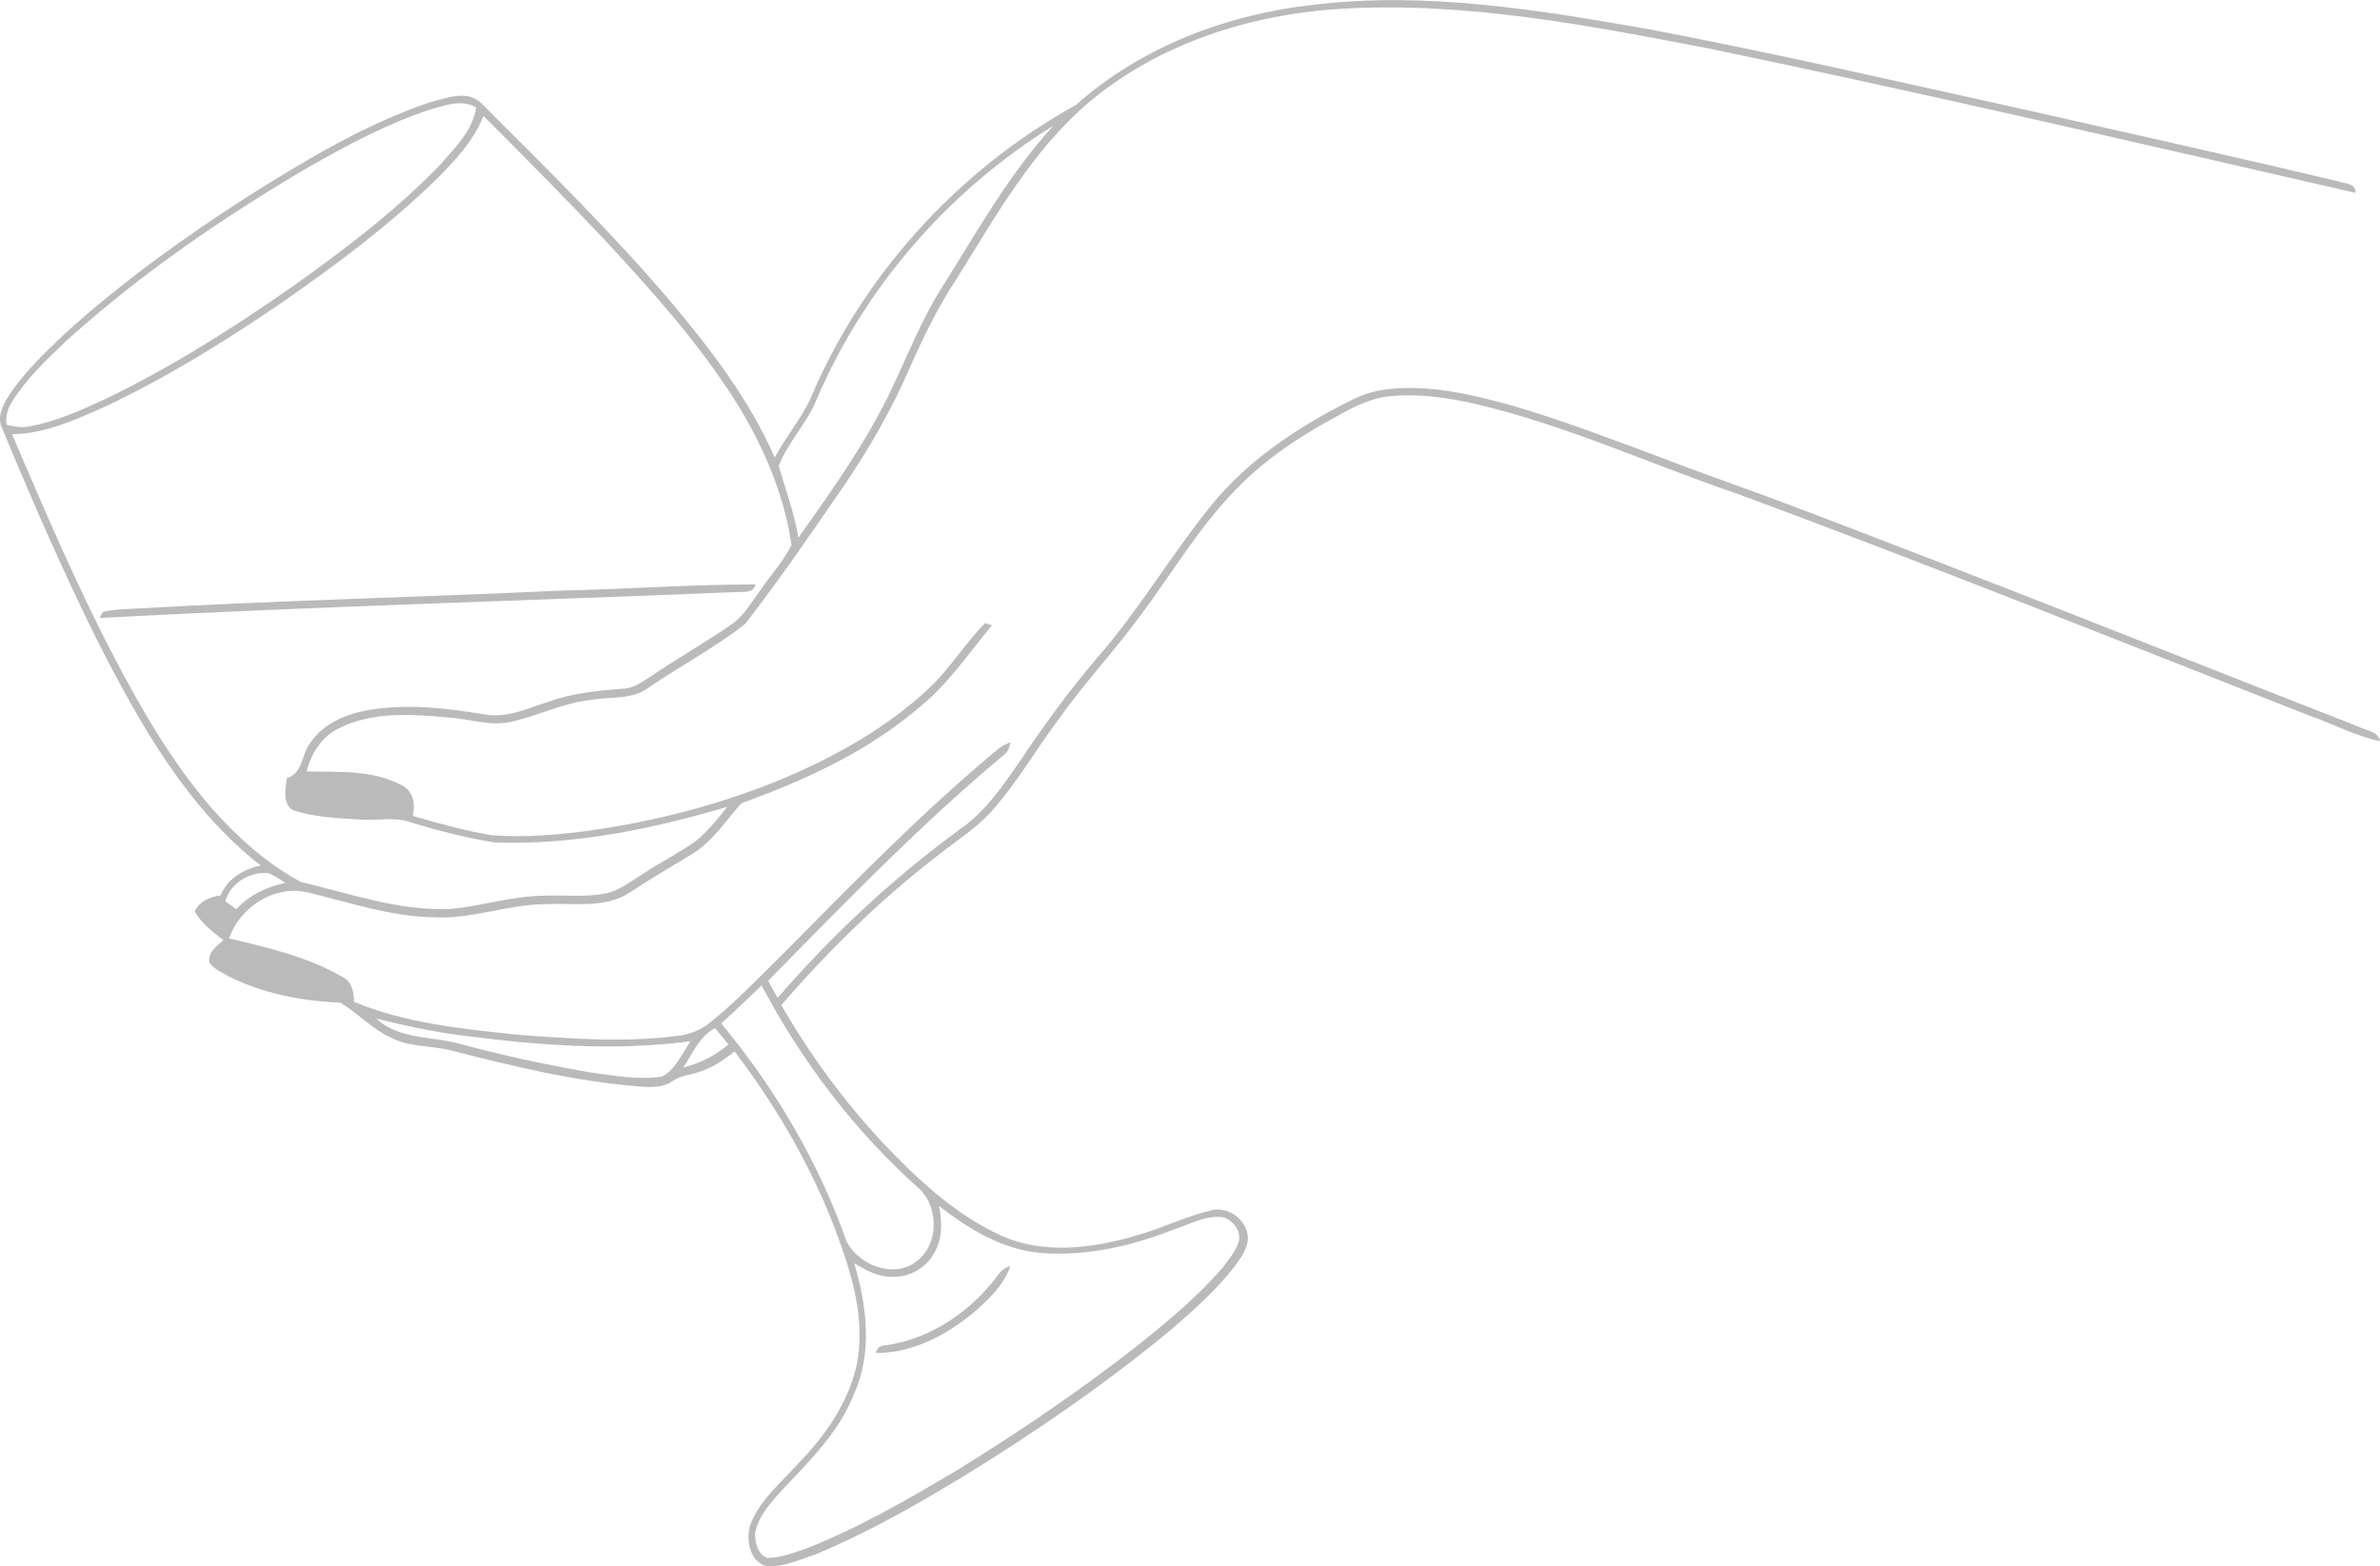 <?xml version="1.0" encoding="UTF-8"?> <!-- Generator: Adobe Illustrator 26.0.2, SVG Export Plug-In . SVG Version: 6.00 Build 0) --> <svg xmlns="http://www.w3.org/2000/svg" xmlns:xlink="http://www.w3.org/1999/xlink" id="Слой_1" x="0px" y="0px" viewBox="0 0 652.8 429.6" style="enable-background:new 0 0 652.8 429.6;" xml:space="preserve"> <style type="text/css"> .st0{fill:#BABABA;} </style> <g id="_x23_ffffffff"> </g> <g id="_x23_040404ff"> <path class="st0" d="M452.7,8.1c34.7,6.6,69.2,14.6,103.7,22.2c28.3,6.4,56.6,12.7,84.8,19.4c1.9,0.7,5,0.5,4.9,3.2 c-58.9-13.5-117.7-27.2-176.9-39.5C435.9,7,402.1,0.4,368,2.4c-25,1.5-50.2,9.5-69.5,25.8c-15.4,13.2-25.4,31.1-36,48.1 c-5.2,7.8-9.3,16.3-13.1,24.9c-4.9,11.2-11,21.9-17.9,32c-8.8,12.8-17.6,25.7-27.1,37.9c-8.3,6.6-17.8,11.5-26.5,17.5 c-4.6,3.5-10.6,2.4-15.9,3.4c-7.6,0.8-14.5,4.4-21.9,6c-5.8,1.3-11.5-0.9-17.2-1.2c-10-0.9-20.8-1.7-30,3 c-4.7,2.3-7.6,6.9-8.8,11.8c8.7,0.2,18.1-0.5,26.1,3.8c3.2,1.6,3.8,5.2,3,8.4c7.2,2.1,14.4,4.1,21.7,5.3c9,0.7,18.1-0.1,27-1.3 c18.3-2.6,36.4-7.3,53.5-14.5c14.3-6.1,28.1-13.9,39.5-24.6c5.7-5.4,9.8-12.2,15.3-17.8c0.5,0.2,1.4,0.5,1.9,0.6 c-6.4,7.7-12.1,16.2-19.9,22.5c-14.2,12.1-31.3,20-48.8,26.3c-4.4,4.8-8,10.7-13.8,14.1c-5.6,3.4-11.3,6.7-16.7,10.3 c-6.8,4.6-15.3,2.9-23,3.3c-10.5,0-20.5,4.2-31,3.6c-12-0.2-23.4-4.2-34.9-6.9c-9-1.9-18.2,4.2-21.2,12.7c10.6,2.5,21.5,5,31,10.5 c2.7,1.2,3.3,4.2,3.3,6.9c14.2,5.9,29.6,7.4,44.7,9c14.5,1.1,29.1,2.2,43.5,0.4c3.4-0.3,6.7-1.5,9.3-3.6 c7.4-5.9,13.9-12.8,20.6-19.4c18.9-19.1,37.7-38.4,58.4-55.6c1-0.9,2.3-1.5,3.5-2c-0.1,1.4-0.7,2.7-1.9,3.6 c-22.9,19.1-43.6,40.6-64.5,61.8c0.8,1.6,1.7,3.1,2.6,4.7c14.9-17.2,31.7-32.9,50.1-46.3c6.9-4.8,11.7-11.9,16.4-18.7 c6.5-9.7,13.4-19.2,21-28.1c11.5-13.1,20.3-28.2,31.2-41.7c10.3-12.8,24.3-22,38.8-29.2c3.5-1.8,7.4-2.8,11.3-3.1 c11.1-0.9,22.1,1.7,32.8,4.7c13.8,4,27.2,9.2,40.7,14.2c11.9,4.6,23.9,8.7,35.8,13.2c52.3,19.8,104.1,40.5,156.2,60.9 c2,0.9,4.8,1.2,5.2,3.7c-6.7-1.4-12.7-4.7-19.1-6.9c-52.2-20.5-104.3-41.4-157-60.9c-23.9-8.1-46.9-18.8-71.6-24.6 c-8.1-1.9-16.6-3.1-24.9-2.1c-5.5,0.8-10.3,3.6-15,6.2c-10.1,5.5-19.6,12.1-27.4,20.5c-9.5,10.1-16.6,22.1-24.9,33.2 c-7.3,10-15.8,19-22.9,29.1c-5.8,7.8-10.8,16.4-17.2,23.8c-4,4.8-9.2,8.1-14.1,11.9c-16.3,12.4-31,26.7-44.4,42.2 c7.8,13.5,17,26.1,27.6,37.5c9.3,9.8,19.4,19.4,31.8,25.3c12,5.8,25.9,4,38.3,0.3c6.8-1.9,13.3-5.2,20.2-6.8 c4.9-1.3,10.2,2.9,10.1,8c-0.3,2.6-1.8,4.8-3.3,6.9c-5,6.6-11.2,12.1-17.4,17.5c-15.6,13-32.3,24.7-49.4,35.6 c-15.6,9.8-31.6,19.3-48.6,26.4c-4.3,1.4-8.7,3.5-13.3,3.2c-4.9-1.3-5.9-7.8-4.3-11.9c2.7-6.5,8.2-11,12.8-16.1 c7.5-7.7,14.1-17,16.3-27.8c1.9-10.4-0.5-20.9-3.9-30.7c-6.7-19.8-17.1-38.1-29.7-54.7c-3,2.4-6.3,4.6-10,5.7 c-2.3,0.8-4.8,0.9-6.8,2.3c-2.7,2-6.3,1.9-9.5,1.6c-17.6-1.4-34.9-5.6-52-10c-5.2-1.2-10.9-0.8-15.8-3.3c-5.3-2.4-9.2-6.8-14.1-9.7 c-10.6-0.4-21.3-2.5-30.8-7.3c-1.8-1.1-3.9-1.9-5.1-3.7c-0.4-2.8,2-4.5,3.9-6.1c-3-2.3-6-4.6-7.9-7.9c1.3-2.8,4.2-4,7.1-4.4 c1.9-4.6,6.3-7.2,11-8.2c-20-15.6-32.8-38.3-44.2-60.5c-9.7-19.4-18.4-39.4-26.7-59.4c-1.5-2.9,0.1-6.1,1.6-8.6 c4.2-6.6,10-12,15.6-17.4c15.6-14.1,32.7-26.4,50.3-37.7c15.9-10,32.2-19.8,50-25.8c4.4-1.1,10-3.4,13.8,0.2 c18,18,36.2,35.8,52.7,55.3c10.8,12.9,21.1,26.5,27.9,42c2.9-5.4,6.9-10.2,9.6-15.7c14.3-34.2,40.6-63.1,73-81 c18-16,41.5-24.9,65.3-27.5C391-2.4,422.2,2.7,452.7,8.1 M130.6,29.5c-3.9-2.4-8.5-0.6-12.5,0.5c-11.9,3.9-23,9.9-33.9,16.1 C60.9,59.8,38.5,75.2,18.4,93.3c-5.5,5.2-11.1,10.5-15.1,16.9c-1.2,1.8-1.8,4.1-1.5,6.3c2,0.5,4,0.9,6,0.5 c7.5-1.3,14.5-4.5,21.4-7.7c17.8-8.6,34.5-19.2,50.6-30.4c14.5-10.3,28.8-21.1,41.1-33.9C125,40.3,129.7,35.7,130.6,29.5 M165.3,65.2c-10.7-11.3-21.7-22.4-32.7-33.4c-2.6,6.7-7.6,12-12.5,17C107,61.6,92.3,72.6,77.3,83c-15.5,10.6-31.5,20.5-48.4,28.5 c-8.1,3.6-16.5,7.5-25.6,7.6c8.9,20.8,17.8,41.7,28.3,61.7c7.5,14.3,15.7,28.4,26.3,40.7c7.1,8,15.1,15.3,24.6,20.4 c13.6,3.2,27.1,8.1,41.3,7.4c8.4-0.8,16.6-3.5,25.1-3.6c6.1-0.3,12.3,0.6,18.3-0.9c3.5-1.1,6.5-3.5,9.6-5.4 c4.7-3.1,9.7-5.6,14.2-8.8c3.2-2.7,5.9-6,8.5-9.3c-20.6,6.1-42,10.5-63.6,9.8c-7.8-1.2-15.5-3.2-23.1-5.5 c-4.5-1.7-9.3-0.4-13.9-0.8c-6.2-0.4-12.6-0.6-18.6-2.6c-2.9-1.9-2-5.9-1.6-8.8c4.5-1.3,3.9-6.5,6.4-9.6c3.9-5.9,11-8.4,17.7-9.3 c9.9-1.4,20-0.2,29.8,1.4c6.3,1.3,12.3-1.7,18.1-3.5c6.5-2.3,13.4-3,20.2-3.5c3-0.1,5.4-2,7.8-3.5c7.2-4.9,14.8-9.2,21.9-14.1 c3.4-2.3,5.4-6,7.8-9.2c2.9-4.2,6.4-8.1,8.7-12.6c-2.1-14.4-8.1-28.1-15.9-40.3C191,93.3,178.2,79.1,165.3,65.2 M288.9,34.5 c-28.8,17.8-52.2,44.7-65.3,76c-2.7,6.1-7.6,11-10,17.3c1.9,6.6,4.3,13,5.4,19.7c9.3-13.2,18.8-26.4,25.7-41.1 c4.3-9,7.9-18.3,13.2-26.8C267.6,64.2,276.5,48.1,288.9,34.5 M78.3,242.2c-1.5-1-3-2-4.6-2.7c-5-0.5-10.5,2.6-11.9,7.7 c1,0.7,2,1.5,3,2.2C68.4,245.5,73.2,243.2,78.3,242.2 M252.4,326.3c-17.8-15.8-32.4-35-43.5-56c-3.7,3.5-7.3,7.1-11.1,10.4 c14.8,17.8,26.7,38,34.4,59.8c3.3,6.5,12.7,10.2,18.9,5.7C257.5,341.7,257.6,331.6,252.4,326.3 M126.6,284 c-7.9-1-15.7-2.7-23.4-4.6c6.3,5.8,15.2,4.8,22.9,6.9c11.7,3.2,23.5,5.7,35.5,7.8c6.6,0.9,13.3,2.2,20,1.2c3.7-2,5.5-6.3,7.8-9.7 C168.5,288.4,147.3,286.7,126.6,284 M199.8,286.5c-1.2-1.5-2.4-3-3.7-4.5c-4.3,2.3-6.1,7-8.7,10.8 C192,291.7,196.2,289.5,199.8,286.5 M257.6,330.8c0.7,4,1,8.3-0.9,12c-2,4.5-6.8,7.6-11.8,7.4c-3.9,0.2-7.4-1.8-10.6-3.7 c3.4,11.5,5.1,24.4,0,35.7c-4,10.4-12.1,18.4-19.6,26.3c-3.2,3.6-6.9,7.4-7.6,12.3c0,2.4,0.8,5.6,3.3,6.5c3.7,0.1,7.2-1.4,10.6-2.5 c14.8-5.8,28.5-13.8,42.1-21.9c16.7-10.3,33-21.4,48.5-33.5c8.3-6.6,16.6-13.5,23.6-21.5c1.8-2.3,3.7-4.6,4.6-7.4 c0.7-2.9-1.6-5.7-4.2-6.6c-4.7-0.7-9,1.8-13.3,3.2c-11.5,4.6-24,7.5-36.4,6.6C275.2,342.9,265.8,337.2,257.6,330.8z"></path> <path class="st0" d="M201.9,162.4c-58.2,2.4-116.5,4-174.6,7.1c0.3-0.4,0.7-1.3,1-1.7c3.1-0.7,6.3-0.7,9.5-0.9 c38.7-2.2,77.4-3.1,116.1-4.9c17.8-0.4,35.6-1.7,53.4-1.7C206.5,162.8,203.9,162.3,201.9,162.4z"></path> <path class="st0" d="M268.7,358.6c-7.8,6.9-17.7,12.6-28.5,12.5c0.4-1.4,1.3-2.1,2.7-2.1c12.6-1.7,24-9.7,31.3-19.9 c0.8-0.9,1.7-1.5,2.9-1.8C275.6,351.9,272.1,355.4,268.7,358.6z"></path> </g> </svg> 